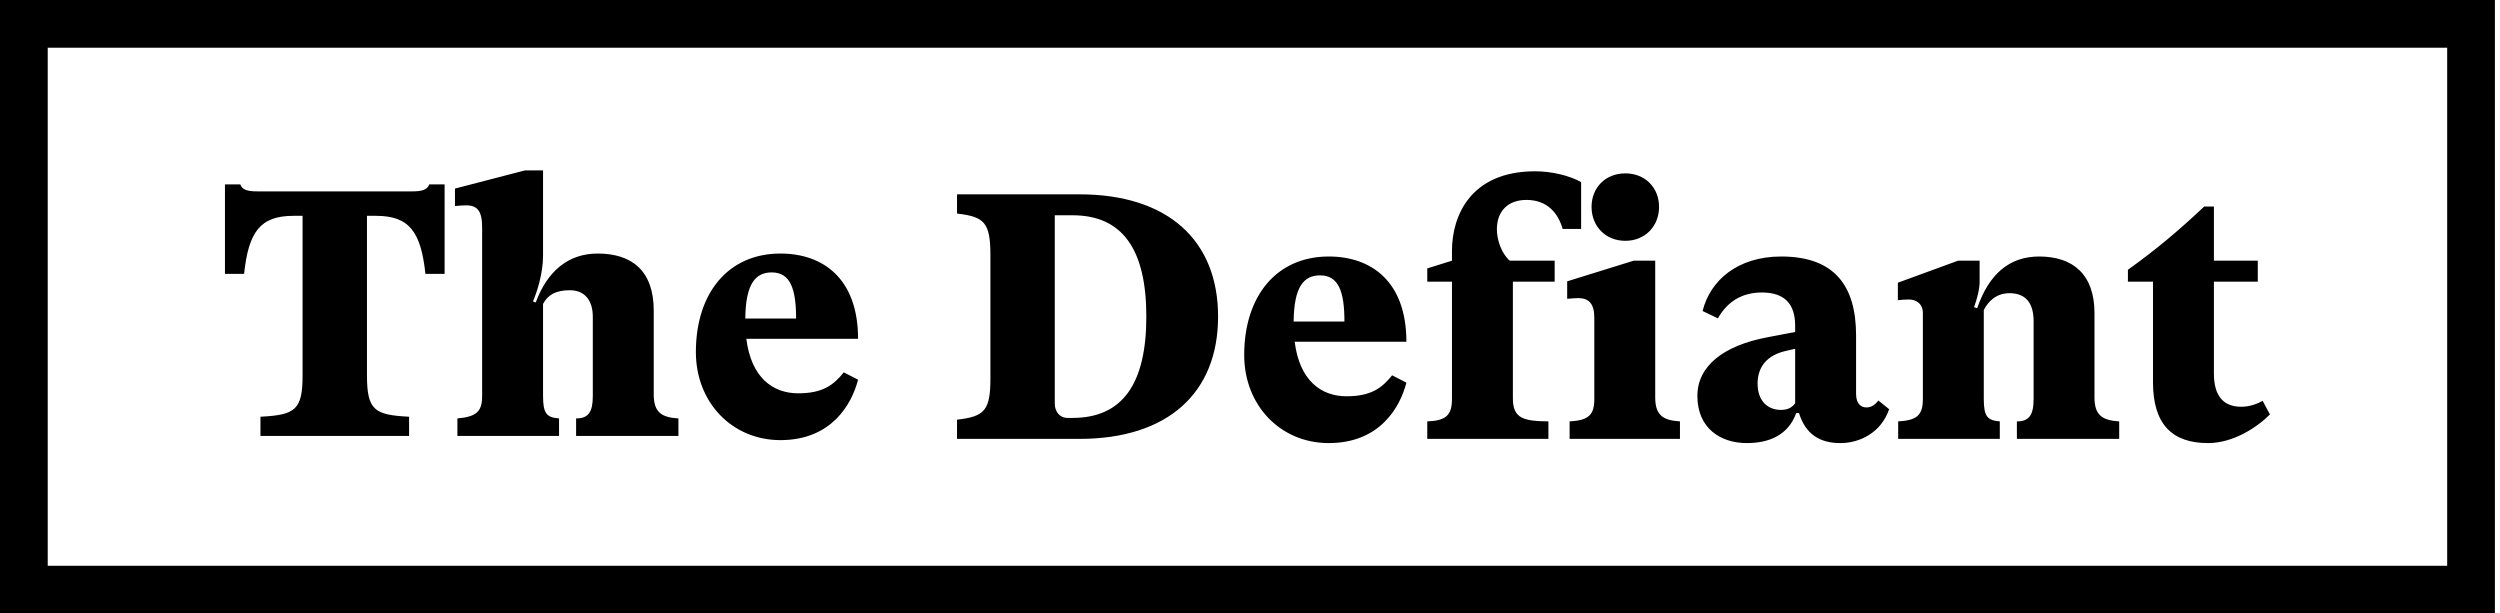 <svg xmlns="http://www.w3.org/2000/svg" width="163" height="40" viewBox="0 0 163 40" fill="none"><path fill-rule="evenodd" clip-rule="evenodd" d="M36.45 28.422H29.822V27.282C31.048 27.17 31.435 26.85 31.435 25.825V14.824C31.435 13.774 31.138 13.389 30.391 13.389C30.187 13.389 29.915 13.411 29.664 13.433V12.295L34.224 11.111H35.407V16.692C35.407 17.829 34.998 19.082 34.748 19.653L34.93 19.722C35.679 17.693 37.038 16.531 38.97 16.531C41.193 16.531 42.623 17.649 42.623 20.244V25.713C42.623 26.875 43.122 27.214 44.233 27.282V28.422H37.562V27.282C38.357 27.282 38.651 26.875 38.651 25.825V20.654C38.651 19.538 38.085 18.923 37.153 18.923C36.246 18.923 35.723 19.218 35.407 19.812V25.825C35.407 26.987 35.655 27.214 36.45 27.282V28.422ZM26.852 12.478C27.511 12.478 27.852 12.385 27.988 12.022H28.988V17.854H27.738C27.443 15.12 26.694 14.072 24.515 14.072H23.926V24.457C23.926 26.76 24.425 27.055 26.672 27.17V28.422H16.982V27.17C19.273 27.055 19.728 26.713 19.728 24.457V14.072H19.137C16.958 14.072 16.209 15.12 15.914 17.854H14.667V12.022H15.666C15.8 12.385 16.14 12.478 16.8 12.478H26.852ZM52.042 25.644C50.386 25.644 48.977 24.619 48.661 22.09H55.946C55.946 18.149 53.652 16.531 50.884 16.531C47.479 16.531 45.371 19.106 45.371 22.956C45.371 26.235 47.73 28.696 50.884 28.696C54.222 28.696 55.537 26.35 55.946 24.756L55.014 24.277C54.355 25.097 53.652 25.644 52.042 25.644ZM50.318 17.761C51.519 17.761 51.906 18.808 51.906 20.769H48.593C48.615 18.513 49.25 17.761 50.318 17.761ZM70.385 28.615H62.398V27.363C64.212 27.158 64.575 26.748 64.575 24.651V16.633C64.575 14.492 64.166 14.129 62.398 13.924V12.671H70.385C76.128 12.671 79.419 15.655 79.419 20.642C79.419 25.632 76.128 28.615 70.385 28.615ZM68.772 26.316C68.772 26.816 69.069 27.248 69.614 27.248H69.93C73.178 27.248 74.741 25.039 74.741 20.642C74.741 16.245 73.178 14.036 69.93 14.036H68.772V26.316ZM87.793 25.837C86.137 25.837 84.729 24.812 84.413 22.283H91.697C91.697 18.343 89.403 16.724 86.635 16.724C83.231 16.724 81.122 19.299 81.122 23.149C81.122 26.428 83.481 28.889 86.635 28.889C89.973 28.889 91.289 26.543 91.697 24.949L90.766 24.47C90.106 25.291 89.403 25.837 87.793 25.837ZM86.069 17.954C87.271 17.954 87.657 19.002 87.657 20.962H84.345C84.367 18.706 85.001 17.954 86.069 17.954ZM94.668 16.36C94.668 14.082 95.872 11.168 100.092 11.168C101.16 11.168 102.318 11.441 103.089 11.873V14.925H101.884C101.591 13.899 100.888 13.035 99.525 13.035C98.368 13.035 97.597 13.719 97.597 14.949C97.597 15.608 97.869 16.497 98.436 16.997H101.364V18.364H98.64V25.974C98.64 27.295 99.343 27.453 100.956 27.475V28.616H93.058V27.475C94.281 27.431 94.668 27.068 94.668 26.018V18.364H93.058V17.5L94.668 16.997V16.36ZM105.97 15.701C107.264 15.701 108.171 14.744 108.171 13.489C108.171 12.237 107.264 11.304 105.97 11.304C104.676 11.304 103.769 12.237 103.769 13.489C103.769 14.744 104.676 15.701 105.97 15.701ZM109.533 27.475C108.422 27.407 107.92 27.068 107.92 25.906V16.997H106.515L102.18 18.343V19.48C102.453 19.458 102.769 19.436 102.952 19.436C103.608 19.458 103.949 19.822 103.949 20.71V26.018C103.949 27.068 103.564 27.407 102.339 27.475V28.616H109.533V27.475ZM121.696 26.565C122.016 26.565 122.266 26.384 122.468 26.111L123.173 26.68C122.65 28.205 121.266 28.889 119.994 28.889C118.656 28.889 117.725 28.32 117.294 26.931H117.112C116.592 28.389 115.319 28.889 113.892 28.889C112.189 28.889 110.669 27.932 110.669 25.813C110.669 23.877 112.347 22.534 115.251 21.987L117.044 21.646V21.235C117.044 19.778 116.319 19.07 114.867 19.07C113.483 19.07 112.573 19.753 112.007 20.757L111.009 20.278C111.508 18.274 113.3 16.724 116.136 16.724C119.653 16.724 121.016 18.684 121.016 21.872V25.676C121.016 26.269 121.288 26.565 121.696 26.565ZM114.595 25.017C114.595 26.133 115.251 26.726 116.115 26.726C116.523 26.726 116.839 26.589 117.044 26.291V22.739L116.365 22.898C115.251 23.171 114.595 23.877 114.595 25.017ZM138.172 27.475C137.061 27.407 136.56 27.068 136.56 25.906V20.415C136.56 17.886 135.154 16.724 132.953 16.724C130.978 16.724 129.662 17.91 128.913 20.095L128.708 20.027C128.913 19.458 129.071 18.865 129.071 18.343V16.997H127.665L123.74 18.433V19.573C123.944 19.548 124.238 19.526 124.442 19.526C124.963 19.526 125.371 19.822 125.371 20.415V26.018C125.371 27.068 124.987 27.407 123.761 27.475V28.616H130.387V27.475C129.594 27.407 129.343 27.18 129.343 26.018V20.21C129.64 19.641 130.16 19.116 131.024 19.116C132.089 19.116 132.591 19.778 132.591 20.94V26.018C132.591 27.068 132.293 27.475 131.501 27.475V28.616H138.172V27.475ZM148 27.021C147.161 27.863 145.616 28.889 143.96 28.889C141.623 28.889 140.375 27.658 140.375 24.924V18.364H138.74V17.59C140.647 16.223 142.146 14.949 143.712 13.467H144.347V16.997H147.207V18.364H144.347V24.355C144.347 25.837 144.981 26.521 146.14 26.521C146.731 26.521 147.251 26.291 147.523 26.133L148 27.021Z" fill="black"></path><path fill-rule="evenodd" clip-rule="evenodd" d="M0 0V40H162.667V0H0ZM159.556 3.111H3.111V36.889H159.556V3.111Z" fill="black"></path></svg>